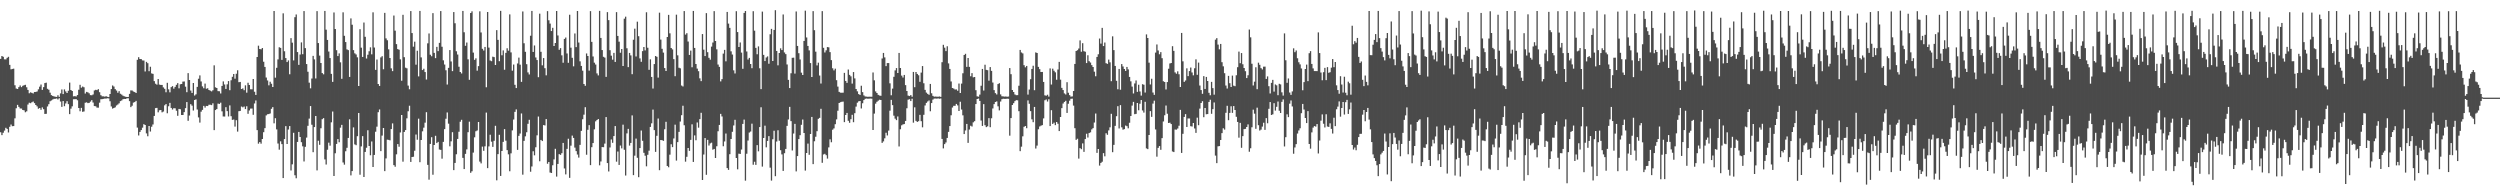 <?xml version="1.0" encoding="UTF-8"?>
<svg xmlns="http://www.w3.org/2000/svg" width="1920" height="150">
  <path d="M0 45.192h1v56.388H0zM1 42.997h1v60.786H1zM2 43.638h1v58.303H2zM3 45.575h1v54.751H3zM4 45.626h1v52.532H4zM5 44.399h1v54.618H5zM6 43.626h1v58.132H6zM7 49.795h1v47.611H7zM8 53.247h1v42.397H8zM9 52.916h1v44.019H9zM10 52.724h1v44.077H10zM11 65.479h1v25.419H11zM12 68.012h1v15.146H12zM13 68.367h1v12.177H13zM14 66.907h1v15.147H14zM15 65.618h1v17.686H15zM16 66.934h1v16.401H16zM17 65.906h1v18.593H17zM18 65.419h1v19.301H18zM19 65.147h1v21.075H19zM20 67.026h1v18.477H20zM21 69.064h1v11.223H21zM22 71.651h1v7.272H22zM23 70.901h1v8.344H23zM24 71.325h1v7.222H24zM25 71.774h1v6.216H25zM26 70.652h1v8.550H26zM27 70.593h1v10.070H27zM28 70.226h1v11.491H28zM29 68.632h1v14.880H29zM30 66.576h1v16.385H30zM31 64.929h1v19.400H31zM32 69.032h1v13.442H32zM33 66.899h1v16.963H33zM34 63.806h1v23.715H34zM35 63.468h1v23.953H35zM36 68.209h1v13.579H36zM37 68.919h1v11.104H37zM38 71.176h1v6.621H38zM39 73.080h1v4.081H39zM40 73.689h1v2.777H40zM41 74.017h1v1.920H41zM42 74.293h1v1.585H42zM43 74.440h1v1.197H43zM44 73.174h1v3.192H44zM45 74.400h1v1.048H45zM46 71.740h1v6.257H46zM47 68.707h1v13.371H47zM48 72.232h1v5.383H48zM49 68.636h1v12.929H49zM50 70.214h1v9.241H50zM51 71.422h1v6.317H51zM52 69.700h1v10.276H52zM53 63.436h1v24.214H53zM54 69.144h1v14.326H54zM55 69.901h1v11.741H55zM56 73.970h1v2.246H56zM57 73.813h1v2.396H57zM58 74.065h1v2.054H58zM59 73.027h1v4.001H59zM60 68.926h1v13.995H60zM61 65.125h1v20.328H61zM62 67.350h1v15.486H62zM63 66.483h1v19.397H63zM64 67.005h1v18.602H64zM65 71.835h1v7.085H65zM66 70.567h1v8.041H66zM67 70.925h1v8.270H67zM68 71.696h1v7.330H68zM69 73.045h1v5.009H69zM70 73.149h1v3.745H70zM71 72.559h1v6.181H71zM72 69.487h1v11.955H72zM73 68.982h1v12.625H73zM74 69.241h1v13.403H74zM75 68.449h1v14.221H75zM76 70.799h1v8.035H76zM77 73.113h1v3.129H77zM78 74.006h1v2.125H78zM79 74.002h1v1.905H79zM80 74.219h1v1.459H80zM81 73.888h1v1.855H81zM82 74.354h1v1.095H82zM83 74.546h1v1.000H83zM84 72.205h1v5.570H84zM85 68.427h1v13.351H85zM86 65.625h1v17.757H86zM87 66.464h1v16.485H87zM88 68.449h1v13.963H88zM89 69.553h1v11.454H89zM90 71.203h1v9.064H90zM91 69.968h1v9.410H91zM92 71.968h1v5.685H92zM93 72.665h1v4.500H93zM94 73.547h1v2.618H94zM95 74.003h1v1.953H95zM96 74.315h1v1.696H96zM97 74.519h1v1.000H97zM98 74.464h1v1.000H98zM99 72.079h1v5.600H99zM100 69.423h1v12.848H100zM101 69.535h1v11.658H101zM102 70.275h1v8.520H102zM103 70.701h1v7.694H103zM104 71.429h1v6.024H104zM105 45.945h1v52.035H105zM106 43.939h1v60.120H106zM107 45.297h1v56.043H107zM108 45.400h1v54.490H108zM109 46.404h1v51.668H109zM110 46.482h1v48.920H110zM111 54.897h1v41.083H111zM112 47.531h1v54.904H112zM113 48.562h1v56.110H113zM114 54.704h1v42.071H114zM115 51.270h1v49.772H115zM116 56.356h1v40.972H116zM117 56.714h1v38.875H117zM118 62.296h1v26.746H118zM119 64.283h1v18.787H119zM120 65.021h1v17.825H120zM121 60.697h1v25.588H121zM122 64.998h1v19.682H122zM123 65.247h1v19.236H123zM124 65.230h1v21.025H124zM125 67.119h1v18.517H125zM126 68.178h1v12.726H126zM127 70.876h1v9.053H127zM128 63.590h1v23.390H128zM129 68.619h1v12.986H129zM130 70.936h1v8.070H130zM131 66.929h1v15.976H131zM132 66.147h1v17.985H132zM133 68.117h1v14.968H133zM134 66.730h1v16.459H134zM135 65.115h1v19.923H135zM136 63.831h1v25.085H136zM137 67.835h1v15.818H137zM138 64.713h1v19.183H138zM139 64.528h1v23.773H139zM140 62.671h1v25.649H140zM141 62.576h1v23.519H141zM142 66.566h1v16.483H142zM143 70.812h1v7.560H143zM144 56.169h1v36.614H144zM145 61.439h1v27.267H145zM146 69.526h1v10.522H146zM147 71.380h1v9.759H147zM148 63.769h1v21.115H148zM149 73.367h1v3.420H149zM150 72.448h1v3.903H150zM151 66.693h1v17.446H151zM152 60.455h1v29.730H152zM153 57.898h1v36.245H153zM154 62.550h1v23.203H154zM155 66.379h1v17.978H155zM156 67.770h1v13.533H156zM157 64.218h1v18.439H157zM158 68.154h1v13.188H158zM159 67.772h1v13.675H159zM160 69.115h1v11.346H160zM161 69.648h1v10.796H161zM162 70.197h1v10.531H162zM163 69.309h1v10.027H163zM164 50.165h1v49.754H164zM165 67.048h1v17.501H165zM166 67.586h1v16.180H166zM167 69.972h1v9.591H167zM168 70.068h1v9.739H168zM169 71.794h1v7.067H169zM170 65.988h1v19.530H170zM171 62.509h1v26.950H171zM172 64.886h1v24.613H172zM173 68.313h1v14.034H173zM174 64.783h1v20.547H174zM175 62.236h1v27.222H175zM176 69.259h1v11.711H176zM177 61.638h1v27.597H177zM178 59.008h1v33.053H178zM179 56.848h1v34.970H179zM180 60.421h1v36.819H180zM181 56.622h1v35.691H181zM182 53.961h1v47.108H182zM183 63.132h1v22.261H183zM184 62.943h1v22.252H184zM185 68.373h1v13.427H185zM186 67.878h1v14.544H186zM187 69.260h1v12.563H187zM188 65.536h1v18.247H188zM189 71.152h1v10.463H189zM190 63.535h1v23.874H190zM191 65.297h1v19.521H191zM192 68.550h1v14.848H192zM193 68.625h1v14.722H193zM194 60.676h1v27.471H194zM195 70.447h1v9.009H195zM196 72.913h1v4.263H196zM197 43.769h1v56.162H197zM198 35.048h1v75.301H198zM199 37.633h1v71.476H199zM200 37.864h1v72.475H200zM201 36.886h1v69.864H201zM202 47.401h1v54.144H202zM203 51.407h1v47.006H203zM204 59.529h1v29.115H204zM205 61.819h1v25.934H205zM206 65.523h1v22.060H206zM207 62.768h1v24.354H207zM208 64.300h1v19.268H208zM209 66.812h1v15.480H209zM210 8.424h1v86.284H210zM211 59.659h1v31.134H211zM212 52.046h1v47.336H212zM213 45.610h1v64.648H213zM214 36.307h1v78.616H214zM215 36.740h1v71.796H215zM216 45.991h1v64.693H216zM217 10.240h1v126.497H217zM218 39.350h1v67.446H218zM219 44.605h1v52.280H219zM220 47.653h1v62.923H220zM221 46.378h1v53.122H221zM222 57.020h1v39.823H222zM223 29.267h1v101.672H223zM224 32.771h1v93.429H224zM225 46.377h1v55.622H225zM226 13.204h1v121.392H226zM227 11.097h1v125.819H227zM228 40.000h1v69.014H228zM229 49.835h1v51.514H229zM230 41.900h1v63.329H230zM231 32.556h1v76.672H231zM232 41.635h1v70.763H232zM233 8.495h1v115.517H233zM234 36.966h1v75.790H234zM235 49.223h1v56.454H235zM236 55.076h1v41.516H236zM237 63.485h1v27.617H237zM238 67.835h1v13.611H238zM239 60.306h1v35.484H239zM240 42.898h1v73.980H240zM241 45.605h1v51.977H241zM242 60.276h1v28.791H242zM243 8.534h1v122.354H243zM244 33.050h1v75.016H244zM245 42.715h1v68.481H245zM246 48.375h1v50.148H246zM247 56.138h1v35.416H247zM248 57.092h1v33.611H248zM249 8.407h1v113.990H249zM250 22.795h1v103.541H250zM251 30.682h1v84.318H251zM252 39.577h1v69.976H252zM253 44.577h1v67.273H253zM254 56.731h1v37.240H254zM255 62.855h1v22.792H255zM256 9.591h1v125.599H256zM257 22.297h1v95.391H257zM258 38.542h1v72.002H258zM259 43.061h1v63.748H259zM260 41.003h1v68.253H260zM261 47.887h1v50.151H261zM262 60.514h1v35.388H262zM263 9.487h1v115.304H263zM264 27.496h1v98.967H264zM265 32.326h1v83.861H265zM266 37.951h1v75.553H266zM267 38.527h1v67.393H267zM268 59.099h1v32.525H268zM269 14.111h1v120.574H269zM270 18.981h1v112.373H270zM271 38.486h1v59.368H271zM272 40.961h1v69.960H272zM273 41.839h1v69.679H273zM274 44.028h1v60.575H274zM275 66.052h1v20.755H275zM276 22.409h1v111.797H276zM277 36.634h1v75.796H277zM278 43.724h1v60.801H278zM279 17.321h1v118.599H279zM280 28.249h1v88.414H280zM281 44.970h1v68.481H281zM282 42.046h1v57.978H282zM283 39.395h1v72.716H283zM284 36.359h1v82.874H284zM285 41.722h1v66.948H285zM286 9.466h1v118.805H286zM287 36.521h1v82.465H287zM288 53.659h1v47.498H288zM289 45.745h1v51.549H289zM290 64.524h1v21.660H290zM291 66.004h1v18.079H291zM292 44.096h1v71.949H292zM293 43.169h1v60.989H293zM294 53.203h1v45.100H294zM295 9.871h1v121.563H295zM296 29.480h1v92.189H296zM297 30.937h1v76.322H297zM298 37.876h1v69.560H298zM299 44.544h1v63.245H299zM300 52.473h1v46.641H300zM301 54.650h1v40.118H301zM302 11.932h1v114.869H302zM303 23.568h1v104.496H303zM304 33.895h1v84.631H304zM305 37.692h1v72.954H305zM306 38.180h1v74.488H306zM307 45.550h1v56.165H307zM308 62.000h1v26.318H308zM309 11.385h1v112.786H309zM310 43.910h1v57.411H310zM311 51.994h1v47.904H311zM312 52.487h1v38.396H312zM313 65.753h1v19.693H313zM314 68.546h1v12.639H314zM315 8.522h1v115.865H315zM316 25.383h1v95.177H316zM317 35.860h1v84.510H317zM318 32.014h1v83.745H318zM319 49.684h1v53.662H319zM320 38.969h1v68.347H320zM321 58.661h1v32.462H321zM322 8.422h1v116.171H322zM323 44.069h1v63.433H323zM324 53.828h1v47.046H324zM325 52.766h1v45.274H325zM326 55.359h1v38.874H326zM327 61.089h1v25.055H327zM328 33.257h1v93.366H328zM329 25.721h1v112.264H329zM330 42.026h1v68.515H330zM331 43.201h1v62.163H331zM332 10.061h1v124.135H332zM333 40.604h1v70.762H333zM334 44.644h1v59.627H334zM335 35.980h1v73.880H335zM336 39.269h1v69.668H336zM337 32.923h1v81.909H337zM338 8.518h1v106.557H338zM339 35.871h1v85.978H339zM340 46.319h1v62.625H340zM341 49.577h1v49.573H341zM342 53.949h1v37.255H342zM343 64.916h1v21.437H343zM344 52.120h1v42.841H344zM345 38.458h1v73.947H345zM346 47.196h1v61.367H346zM347 54.614h1v46.907H347zM348 9.273h1v121.389H348zM349 17.864h1v107.280H349zM350 39.378h1v79.088H350zM351 41.888h1v64.815H351zM352 51.255h1v49.917H352zM353 55.282h1v38.204H353zM354 56.442h1v35.540H354zM355 8.415h1v112.851H355zM356 24.801h1v105.031H356zM357 35.171h1v83.004H357zM358 32.692h1v82.062H358zM359 45.565h1v55.982H359zM360 61.298h1v32.126H360zM361 9.964h1v122.739H361zM362 8.701h1v122.817H362zM363 40.380h1v76.794H363zM364 45.970h1v59.525H364zM365 44.778h1v56.039H365zM366 54.295h1v45.891H366zM367 50.796h1v42.885H367zM368 8.711h1v115.407H368zM369 24.932h1v100.551H369zM370 37.470h1v75.122H370zM371 38.795h1v77.002H371zM372 36.053h1v76.353H372zM373 67.041h1v19.435H373zM374 9.214h1v119.935H374zM375 36.583h1v75.830H375zM376 46.488h1v56.999H376zM377 46.999h1v61.778H377zM378 43.511h1v69.263H378zM379 43.887h1v64.267H379zM380 49.925h1v46.707H380zM381 23.164h1v115.344H381zM382 30.637h1v87.740H382zM383 47.004h1v56.525H383zM384 8.358h1v126.738H384zM385 42.419h1v73.562H385zM386 38.682h1v70.291H386zM387 53.532h1v45.666H387zM388 40.587h1v67.429H388zM389 37.049h1v78.248H389zM390 38.923h1v79.630H390zM391 11.069h1v120.470H391zM392 40.222h1v77.530H392zM393 54.267h1v45.891H393zM394 49.547h1v42.246H394zM395 65.139h1v20.799H395zM396 67.637h1v16.392H396zM397 48.728h1v66.365H397zM398 44.218h1v60.122H398zM399 49.686h1v52.864H399zM400 62.884h1v24.267H400zM401 8.800h1v125.362H401zM402 33.213h1v74.972H402zM403 39.773h1v64.944H403zM404 49.316h1v52.248H404zM405 55.610h1v39.464H405zM406 57.184h1v34.837H406zM407 27.460h1v104.418H407zM408 8.378h1v119.457H408zM409 39.900h1v76.294H409zM410 34.928h1v84.357H410zM411 44.108h1v68.984H411zM412 46.110h1v57.808H412zM413 59.274h1v30.207H413zM414 10.508h1v113.368H414zM415 39.776h1v67.673H415zM416 50.173h1v58.167H416zM417 44.587h1v51.479H417zM418 52.402h1v43.948H418zM419 57.850h1v33.578H419zM420 8.569h1v117.158H420zM421 15.549h1v108.856H421zM422 18.133h1v114.384H422zM423 23.864h1v108.977H423zM424 21.337h1v105.571H424zM425 35.312h1v87.105H425zM426 33.031h1v81.246H426zM427 8.454h1v127.189H427zM428 27.261h1v98.665H428zM429 38.242h1v80.127H429zM430 36.989h1v81.935H430zM431 42.501h1v75.131H431zM432 48.191h1v61.590H432zM433 29.922h1v99.452H433zM434 28.836h1v105.087H434zM435 41.063h1v73.289H435zM436 48.206h1v58.325H436zM437 11.305h1v125.317H437zM438 36.600h1v75.254H438zM439 44.405h1v59.748H439zM440 50.943h1v54.995H440zM441 25.684h1v87.692H441zM442 36.179h1v79.875H442zM443 8.471h1v110.200H443zM444 32.688h1v88.370H444zM445 47.097h1v64.168H445zM446 50.645h1v49.847H446zM447 54.296h1v37.295H447zM448 64.497h1v23.585H448zM449 65.890h1v16.430H449zM450 41.040h1v77.797H450zM451 42.987h1v56.718H451zM452 54.244h1v41.842H452zM453 8.538h1v118.309H453zM454 32.179h1v80.851H454zM455 43.371h1v66.508H455zM456 48.126h1v51.200H456zM457 49.536h1v43.668H457zM458 56.383h1v35.791H458zM459 57.887h1v33.489H459zM460 8.329h1v118.671H460zM461 29.123h1v94.885H461zM462 38.443h1v74.508H462zM463 43.606h1v69.444H463zM464 44.255h1v66.040H464zM465 59.033h1v30.863H465zM466 9.316h1v115.941H466zM467 15.451h1v116.215H467zM468 38.539h1v74.725H468zM469 42.770h1v64.326H469zM470 45.814h1v63.858H470zM471 40.597h1v63.908H471zM472 47.565h1v49.270H472zM473 9.327h1v114.824H473zM474 27.585h1v88.773H474zM475 31.993h1v94.654H475zM476 40.488h1v71.307H476zM477 37.625h1v76.368H477zM478 50.700h1v45.047H478zM479 14.329h1v100.693H479zM480 12.811h1v122.020H480zM481 37.048h1v65.401H481zM482 51.546h1v47.443H482zM483 40.639h1v71.180H483zM484 42.525h1v67.246H484zM485 57.000h1v31.637H485zM486 30.512h1v103.990H486zM487 21.997h1v97.578H487zM488 43.388h1v63.032H488zM489 16.622h1v104.547H489zM490 27.814h1v108.273H490zM491 44.832h1v68.908H491zM492 47.443h1v52.796H492zM493 39.275h1v68.838H493zM494 36.105h1v81.268H494zM495 38.711h1v80.868H495zM496 9.435h1v118.324H496zM497 36.645h1v82.227H497zM498 53.609h1v62.128H498zM499 45.562h1v51.922H499zM500 59.076h1v35.653H500zM501 67.970h1v16.196H501zM502 49.204h1v50.754H502zM503 42.991h1v73.647H503zM504 43.625h1v60.676H504zM505 59.616h1v31.433H505zM506 9.711h1v120.999H506zM507 30.421h1v77.103H507zM508 37.477h1v70.213H508zM509 40.404h1v67.778H509zM510 52.295h1v47.002H510zM511 54.519h1v39.005H511zM512 28.426h1v99.037H512zM513 11.441h1v117.044H513zM514 25.604h1v93.182H514zM515 36.862h1v73.958H515zM516 37.948h1v75.035H516zM517 45.397h1v60.930H517zM518 58.540h1v37.208H518zM519 11.257h1v112.064H519zM520 42.509h1v66.629H520zM521 52.004h1v49.290H521zM522 52.476h1v40.867H522zM523 65.667h1v22.789H523zM524 66.382h1v14.826H524zM525 8.493h1v87.722H525zM526 26.559h1v97.614H526zM527 25.478h1v94.960H527zM528 31.894h1v81.779H528zM529 42.184h1v73.676H529zM530 38.843h1v68.582H530zM531 51.636h1v43.844H531zM532 8.408h1v115.978H532zM533 36.795h1v67.169H533zM534 49.134h1v58.573H534zM535 52.670h1v41.362H535zM536 54.680h1v43.364H536zM537 60.141h1v31.368H537zM538 62.286h1v24.335H538zM539 26.154h1v112.099H539zM540 38.150h1v80.514H540zM541 43.047h1v63.004H541zM542 10.068h1v124.197H542zM543 40.090h1v67.335H543zM544 44.401h1v67.385H544zM545 45.813h1v64.298H545zM546 35.791h1v73.764H546zM547 32.671h1v82.292H547zM548 8.541h1v105.861H548zM549 31.501h1v89.821H549zM550 37.905h1v74.421H550zM551 49.573h1v51.256H551zM552 51.338h1v44.635H552zM553 62.534h1v24.909H553zM554 60.777h1v28.690H554zM555 41.150h1v71.157H555zM556 38.309h1v70.355H556zM557 47.078h1v55.481H557zM558 9.170h1v119.917H558zM559 18.118h1v112.353H559zM560 21.406h1v97.002H560zM561 39.417h1v67.318H561zM562 41.867h1v59.348H562zM563 54.001h1v42.336H563zM564 56.415h1v35.608H564zM565 8.584h1v112.774H565zM566 24.649h1v105.387H566zM567 36.119h1v81.920H567zM568 32.601h1v85.605H568zM569 40.418h1v74.412H569zM570 52.847h1v42.340H570zM571 9.919h1v81.937H571zM572 8.426h1v130.337H572zM573 39.531h1v78.529H573zM574 45.742h1v62.173H574zM575 44.431h1v57.336H575zM576 49.146h1v51.861H576zM577 52.389h1v42.589H577zM578 8.580h1v117.958H578zM579 23.547h1v100.653H579zM580 36.748h1v89.877H580zM581 41.672h1v69.778H581zM582 35.641h1v80.592H582zM583 52.417h1v45.189H583zM584 68.433h1v13.944H584zM585 8.902h1v119.056H585zM586 42.130h1v63.849H586zM587 46.918h1v49.595H587zM588 44.108h1v69.053H588zM589 43.289h1v64.959H589zM590 48.933h1v55.620H590zM591 26.332h1v102.440H591zM592 22.171h1v116.537H592zM593 46.865h1v60.107H593zM594 22.964h1v77.424H594zM595 7.847h1v127.450H595zM596 39.112h1v69.582H596zM597 50.200h1v49.870H597zM598 40.679h1v67.383H598zM599 37.105h1v78.225H599zM600 38.445h1v80.126H600zM601 11.103h1v120.158H601zM602 40.279h1v77.375H602zM603 41.560h1v72.801H603zM604 49.509h1v47.132H604zM605 61.363h1v30.379H605zM606 67.612h1v14.479H606zM607 56.272h1v36.743H607zM608 44.383h1v71.155H608zM609 44.299h1v58.230H609zM610 56.538h1v38.580H610zM611 8.784h1v122.867H611zM612 35.290h1v84.561H612zM613 40.844h1v65.936H613zM614 45.677h1v58.175H614zM615 55.812h1v40.042H615zM616 57.608h1v34.190H616zM617 31.419h1v70.703H617zM618 8.214h1v122.823H618zM619 28.771h1v88.744H619zM620 35.260h1v75.021H620zM621 38.697h1v80.179H621zM622 48.448h1v54.449H622zM623 59.151h1v30.674H623zM624 8.535h1v117.531H624zM625 23.217h1v85.285H625zM626 39.672h1v65.335H626zM627 50.210h1v50.562H627zM628 48.111h1v43.143H628zM629 58.008h1v32.525H629zM630 64.138h1v19.419H630zM631 8.526h1v116.520H631zM632 36.715h1v81.897H632zM633 40.308h1v77.789H633zM634 38.680h1v80.514H634zM635 36.149h1v85.634H635zM636 36.358h1v76.823H636zM637 40.057h1v66.928H637zM638 46.186h1v63.079H638zM639 52.415h1v47.195H639zM640 54.087h1v44.543H640zM641 52.741h1v42.642H641zM642 61.577h1v30.119H642zM643 66.496h1v18.564H643zM644 70.540h1v8.569H644zM645 71.184h1v7.313H645zM646 71.233h1v6.944H646zM647 71.154h1v6.854H647zM648 55.943h1v37.872H648zM649 62.178h1v26.165H649zM650 63.639h1v23.107H650zM651 53.385h1v39.369H651zM652 57.486h1v36.834H652zM653 58.619h1v32.901H653zM654 64.231h1v23.938H654zM655 55.365h1v38.466H655zM656 60.229h1v26.722H656zM657 68.348h1v13.521H657zM658 70.145h1v8.728H658zM659 72.267h1v5.533H659zM660 72.912h1v4.654H660zM661 65.869h1v17.424H661zM662 70.736h1v8.549H662zM663 73.262h1v3.606H663zM664 74.109h1v1.747H664zM665 74.212h1v1.480H665zM666 74.330h1v1.481H666zM667 74.223h1v1.535H667zM668 74.288h1v1.389H668zM669 74.290h1v1.510H669zM670 55.660h1v44.176H670zM671 61.707h1v25.531H671zM672 70.194h1v9.441H672zM673 71.400h1v6.793H673zM674 72.845h1v4.450H674zM675 73.355h1v3.258H675zM676 73.560h1v3.231H676zM677 44.879h1v64.860H677zM678 40.652h1v67.944H678zM679 44.079h1v62.152H679zM680 50.765h1v51.170H680zM681 48.428h1v55.608H681zM682 48.428h1v51.877H682zM683 64.012h1v20.967H683zM684 73.173h1v3.500H684zM685 68.026h1v12.736H685zM686 58.971h1v29.879H686zM687 54.048h1v37.073H687zM688 52.293h1v39.979H688zM689 56.055h1v33.404H689zM690 40.660h1v71.851H690zM691 52.222h1v47.075H691zM692 58.064h1v38.178H692zM693 59.560h1v35.993H693zM694 57.560h1v37.730H694zM695 65.402h1v27.475H695zM696 69.904h1v13.248H696zM697 73.397h1v3.157H697zM698 73.758h1v2.446H698zM699 73.014h1v4.616H699zM700 74.290h1v1.560H700zM701 55.244h1v38.941H701zM702 66.986h1v15.452H702zM703 55.301h1v37.509H703zM704 56.794h1v36.841H704zM705 57.826h1v35.266H705zM706 62.804h1v25.419H706zM707 55.775h1v37.330H707zM708 50.722h1v47.058H708zM709 63.968h1v24.211H709zM710 69.040h1v11.961H710zM711 71.126h1v7.888H711zM712 72.090h1v5.840H712zM713 72.824h1v4.325H713zM714 64.436h1v21.031H714zM715 71.626h1v7.509H715zM716 73.611h1v2.859H716zM717 74.248h1v1.490H717zM718 74.144h1v1.539H718zM719 74.220h1v1.571H719zM720 74.270h1v1.282H720zM721 74.086h1v1.742H721zM722 74.379h1v1.228H722zM723 47.745h1v58.934H723zM724 34.417h1v79.539H724zM725 36.598h1v74.081H725zM726 39.292h1v70.107H726zM727 35.554h1v70.368H727zM728 48.680h1v52.610H728zM729 52.927h1v43.905H729zM730 62.583h1v25.918H730zM731 67.585h1v14.993H731zM732 68.046h1v13.214H732zM733 68.760h1v12.473H733zM734 68.682h1v11.114H734zM735 69.691h1v11.241H735zM736 64.166h1v21.058H736zM737 71.437h1v6.713H737zM738 64.207h1v19.935H738zM739 56.281h1v32.318H739zM740 42.244h1v60.722H740zM741 41.298h1v58.880H741zM742 51.341h1v43.853H742zM743 44.526h1v65.187H743zM744 51.329h1v48.166H744zM745 58.557h1v37.996H745zM746 56.183h1v40.999H746zM747 59.384h1v34.592H747zM748 59.121h1v33.976H748zM749 69.264h1v10.643H749zM750 73.970h1v2.060H750zM751 74.218h1v1.457H751zM752 72.651h1v4.863H752zM753 65.832h1v26.764H753zM754 52.941h1v43.801H754zM755 69.533h1v10.447H755zM756 49.726h1v46.413H756zM757 53.662h1v43.963H757zM758 53.933h1v43.083H758zM759 61.928h1v28.799H759zM760 51.517h1v46.168H760zM761 54.434h1v36.378H761zM762 63.390h1v19.930H762zM763 69.238h1v10.716H763zM764 71.523h1v6.795H764zM765 72.529h1v5.349H765zM766 64.546h1v17.114H766zM767 63.922h1v20.858H767zM768 72.521h1v5.471H768zM769 73.941h1v2.265H769zM770 74.042h1v1.797H770zM771 74.172h1v1.747H771zM772 74.070h1v1.871H772zM773 74.312h1v1.457H773zM774 74.147h1v1.746H774zM775 52.297h1v51.887H775zM776 56.960h1v33.709H776zM777 69.119h1v11.524H777zM778 70.671h1v8.577H778zM779 72.557h1v5.118H779zM780 73.132h1v3.780H780zM781 73.073h1v3.983H781zM782 65.823h1v19.568H782zM783 38.363h1v77.732H783zM784 40.305h1v72.352H784zM785 41.013h1v63.665H785zM786 50.079h1v47.288H786zM787 51.700h1v45.089H787zM788 50.627h1v47.805H788zM789 72.649h1v4.438H789zM790 68.776h1v10.961H790zM791 60.826h1v24.539H791zM792 52.924h1v38.710H792zM793 50.479h1v43.364H793zM794 69.259h1v12.891H794zM795 40.266h1v73.805H795zM796 40.725h1v71.122H796zM797 51.378h1v47.894H797zM798 53.089h1v44.043H798zM799 55.276h1v41.255H799zM800 55.225h1v40.855H800zM801 62.920h1v28.026H801zM802 73.211h1v3.770H802zM803 73.536h1v2.877H803zM804 72.771h1v5.232H804zM805 74.212h1v2.004H805zM806 52.529h1v44.288H806zM807 64.930h1v19.680H807zM808 52.713h1v42.461H808zM809 54.332h1v39.885H809zM810 55.569h1v40.538H810zM811 61.234h1v32.453H811zM812 53.417h1v41.622H812zM813 47.538h1v53.137H813zM814 61.197h1v28.667H814zM815 67.478h1v15.580H815zM816 69.185h1v10.334H816zM817 71.732h1v6.568H817zM818 72.566h1v4.825H818zM819 63.147h1v23.605H819zM820 71.244h1v8.413H820zM821 73.074h1v4.245H821zM822 74.172h1v1.684H822zM823 74.045h1v1.712H823zM824 69.904h1v11.195H824zM825 49.110h1v49.346H825zM826 39.183h1v68.237H826zM827 38.545h1v67.992H827zM828 37.255h1v84.551H828zM829 31.046h1v82.699H829zM830 39.756h1v74.853H830zM831 33.182h1v76.971H831zM832 39.302h1v77.334H832zM833 39.726h1v67.066H833zM834 48.450h1v54.234H834zM835 42.429h1v63.201H835zM836 47.024h1v55.171H836zM837 48.036h1v53.620H837zM838 50.013h1v49.389H838zM839 51.441h1v46.945H839zM840 55.059h1v39.058H840zM841 58.594h1v28.579H841zM842 43.730h1v73.688H842zM843 41.691h1v72.755H843zM844 29.605h1v97.554H844zM845 33.466h1v91.690H845zM846 21.381h1v102.854H846zM847 35.395h1v82.227H847zM848 32.673h1v87.394H848zM849 48.519h1v53.818H849zM850 49.064h1v54.453H850zM851 45.780h1v54.349H851zM852 47.864h1v49.948H852zM853 62.358h1v25.065H853zM854 27.917h1v88.959H854zM855 38.502h1v72.753H855zM856 50.649h1v46.039H856zM857 62.070h1v27.155H857zM858 68.535h1v13.004H858zM859 52.940h1v45.721H859zM860 68.895h1v11.825H860zM861 49.195h1v48.595H861zM862 51.021h1v48.562H862zM863 52.998h1v46.190H863zM864 54.459h1v41.972H864zM865 51.387h1v45.541H865zM866 53.315h1v45.228H866zM867 59.069h1v35.181H867zM868 62.458h1v26.622H868zM869 66.535h1v14.560H869zM870 71.772h1v6.444H870zM871 64.097h1v23.617H871zM872 61.814h1v25.623H872zM873 70.579h1v8.505H873zM874 65.076h1v19.594H874zM875 70.232h1v9.413H875zM876 73.428h1v3.373H876zM877 64.683h1v20.129H877zM878 65.064h1v21.403H878zM879 71.058h1v7.133H879zM880 26.429h1v87.534H880zM881 29.172h1v85.353H881zM882 48.154h1v55.526H882zM883 64.854h1v20.512H883zM884 60.479h1v29.290H884zM885 71.073h1v8.501H885zM886 72.868h1v4.431H886zM887 40.423h1v59.021H887zM888 34.170h1v86.129H888zM889 38.748h1v74.800H889zM890 41.658h1v70.524H890zM891 40.063h1v75.002H891zM892 44.681h1v61.385H892zM893 62.408h1v30.898H893zM894 62.996h1v25.514H894zM895 68.687h1v12.361H895zM896 63.019h1v24.327H896zM897 52.768h1v41.689H897zM898 48.718h1v45.488H898zM899 48.390h1v46.889H899zM900 35.459h1v80.876H900zM901 39.083h1v77.724H901zM902 55.614h1v43.857H902zM903 56.615h1v42.980H903zM904 54.774h1v43.951H904zM905 57.047h1v39.494H905zM906 66.821h1v17.538H906zM907 25.311h1v92.128H907zM908 47.121h1v55.643H908zM909 62.882h1v26.918H909zM910 61.804h1v25.844H910zM911 52.465h1v45.072H911zM912 58.471h1v32.524H912zM913 54.579h1v36.419H913zM914 51.859h1v45.063H914zM915 55.674h1v41.530H915zM916 57.839h1v36.638H916zM917 52.411h1v46.246H917zM918 45.550h1v56.475H918zM919 57.454h1v32.910H919zM920 48.054h1v48.114H920zM921 65.713h1v17.680H921zM922 69.190h1v9.939H922zM923 72.029h1v5.671H923zM924 58.464h1v31.528H924zM925 68.276h1v14.655H925zM926 59.095h1v28.654H926zM927 62.183h1v25.413H927zM928 71.255h1v7.024H928zM929 73.155h1v3.435H929zM930 62.849h1v24.533H930zM931 67.687h1v16.146H931zM932 72.720h1v5.985H932zM933 30.465h1v89.059H933zM934 29.278h1v96.009H934zM935 34.229h1v78.177H935zM936 37.890h1v74.283H936zM937 33.754h1v73.791H937zM938 47.789h1v54.464H938zM939 50.935h1v47.568H939zM940 56.211h1v43.315H940zM941 65.709h1v20.932H941zM942 67.974h1v13.299H942zM943 58.280h1v34.041H943zM944 63.910h1v22.798H944zM945 66.813h1v14.824H945zM946 58.081h1v28.594H946zM947 65.802h1v15.644H947zM948 66.196h1v18.293H948zM949 57.805h1v31.916H949zM950 51.596h1v42.069H950zM951 39.653h1v66.063H951zM952 48.524h1v45.849H952zM953 40.763h1v72.727H953zM954 49.367h1v55.168H954zM955 52.239h1v46.923H955zM956 54.679h1v44.291H956zM957 59.955h1v37.590H957zM958 57.779h1v37.755H958zM959 22.692h1v93.853H959zM960 28.653h1v85.233H960zM961 48.942h1v48.797H961zM962 65.650h1v18.567H962zM963 62.702h1v24.607H963zM964 51.637h1v47.305H964zM965 68.514h1v14.152H965zM966 48.128h1v48.023H966zM967 49.781h1v50.461H967zM968 52.326h1v47.186H968zM969 53.363h1v43.863H969zM970 51.212h1v43.055H970zM971 51.141h1v48.610H971zM972 60.632h1v30.117H972zM973 58.662h1v36.009H973zM974 66.214h1v17.332H974zM975 71.763h1v6.642H975zM976 63.661h1v24.673H976zM977 61.350h1v26.479H977zM978 70.339h1v8.897H978zM979 64.849h1v20.070H979zM980 65.538h1v16.461H980zM981 73.119h1v4.876H981zM982 64.372h1v20.658H982zM983 64.810h1v21.976H983zM984 70.911h1v7.339H984zM985 73.410h1v2.912H985zM986 25.661h1v86.824H986zM987 46.293h1v59.079H987zM988 63.610h1v24.201H988zM989 60.275h1v29.704H989zM990 71.057h1v8.582H990zM991 72.845h1v4.317H991zM992 70.211h1v11.569H992zM993 37.123h1v80.947H993zM994 40.095h1v73.162H994zM995 38.740h1v71.936H995zM996 44.729h1v57.830H996zM997 47.822h1v52.397H997zM998 49.438h1v49.081H998zM999 52.558h1v34.356H999zM1000 69.302h1v10.496H1000zM1001 63.067h1v21.044H1001zM1002 52.976h1v37.653H1002zM1003 49.607h1v44.885H1003zM1004 62.313h1v23.037H1004zM1005 40.854h1v69.728H1005zM1006 39.273h1v74.913H1006zM1007 49.103h1v52.579H1007zM1008 52.549h1v45.454H1008zM1009 54.595h1v42.223H1009zM1010 54.587h1v42.625H1010zM1011 54.613h1v40.694H1011zM1012 24.895h1v92.974H1012zM1013 40.739h1v67.212H1013zM1014 55.724h1v36.956H1014zM1015 61.627h1v26.212H1015zM1016 55.440h1v39.582H1016zM1017 52.104h1v45.772H1017zM1018 61.517h1v26.221H1018zM1019 51.553h1v45.627H1019zM1020 55.909h1v41.559H1020zM1021 55.434h1v39.306H1021zM1022 51.953h1v47.009H1022zM1023 45.369h1v57.193H1023zM1024 51.610h1v38.802H1024zM1025 47.641h1v49.231H1025zM1026 65.544h1v18.367H1026zM1027 69.161h1v12.714H1027zM1028 71.988h1v5.872H1028zM1029 58.510h1v31.112H1029zM1030 64.908h1v18.043H1030zM1031 71.092h1v7.220H1031zM1032 58.951h1v28.989H1032zM1033 71.195h1v7.273H1033zM1034 73.187h1v3.499H1034zM1035 62.717h1v24.797H1035zM1036 63.923h1v20.027H1036zM1037 72.691h1v6.057H1037zM1038 19.777h1v91.592H1038zM1039 34.002h1v80.813H1039zM1040 31.598h1v81.707H1040zM1041 32.781h1v82.620H1041zM1042 29.113h1v82.104H1042zM1043 43.699h1v61.591H1043zM1044 48.312h1v54.486H1044zM1045 47.187h1v55.587H1045zM1046 61.303h1v26.779H1046zM1047 66.173h1v18.291H1047zM1048 58.012h1v35.116H1048zM1049 62.890h1v23.124H1049zM1050 65.551h1v17.359H1050zM1051 8.423h1v83.423H1051zM1052 42.343h1v57.010H1052zM1053 42.416h1v66.713H1053zM1054 34.349h1v84.247H1054zM1055 30.594h1v90.874H1055zM1056 26.178h1v97.420H1056zM1057 32.374h1v94.532H1057zM1058 8.379h1v126.884H1058zM1059 29.272h1v96.751H1059zM1060 36.965h1v81.619H1060zM1061 39.633h1v77.599H1061zM1062 43.863h1v72.039H1062zM1063 46.408h1v56.134H1063zM1064 29.319h1v79.381H1064zM1065 25.330h1v108.660H1065zM1066 42.150h1v70.736H1066zM1067 44.821h1v57.591H1067zM1068 16.496h1v122.652H1068zM1069 38.034h1v72.644H1069zM1070 45.517h1v56.564H1070zM1071 50.069h1v55.570H1071zM1072 27.302h1v83.215H1072zM1073 36.439h1v78.481H1073zM1074 8.491h1v99.403H1074zM1075 34.215h1v85.804H1075zM1076 46.638h1v63.915H1076zM1077 51.010h1v51.055H1077zM1078 54.490h1v37.580H1078zM1079 65.094h1v23.546H1079zM1080 66.836h1v15.645H1080zM1081 40.765h1v77.710H1081zM1082 43.087h1v65.101H1082zM1083 51.533h1v44.098H1083zM1084 8.534h1v116.854H1084zM1085 25.678h1v93.650H1085zM1086 41.921h1v70.188H1086zM1087 42.635h1v57.756H1087zM1088 48.768h1v44.906H1088zM1089 56.229h1v36.293H1089zM1090 57.566h1v34.045H1090zM1091 8.170h1v119.395H1091zM1092 28.585h1v95.937H1092zM1093 37.923h1v75.448H1093zM1094 43.201h1v70.408H1094zM1095 43.744h1v67.053H1095zM1096 58.780h1v31.301H1096zM1097 8.779h1v114.082H1097zM1098 18.615h1v108.810H1098zM1099 38.681h1v73.692H1099zM1100 42.601h1v64.736H1100zM1101 45.603h1v64.504H1101zM1102 40.147h1v64.672H1102zM1103 47.161h1v49.951H1103zM1104 8.927h1v114.265H1104zM1105 24.649h1v93.657H1105zM1106 31.015h1v97.235H1106zM1107 39.465h1v71.415H1107zM1108 36.663h1v78.213H1108zM1109 50.238h1v46.054H1109zM1110 13.590h1v86.297H1110zM1111 14.266h1v119.020H1111zM1112 41.299h1v58.660H1112zM1113 52.608h1v45.547H1113zM1114 41.234h1v69.772H1114zM1115 42.913h1v66.956H1115zM1116 57.153h1v39.379H1116zM1117 30.722h1v104.074H1117zM1118 21.341h1v101.015H1118zM1119 43.225h1v63.197H1119zM1120 15.983h1v105.258H1120zM1121 27.704h1v107.847H1121zM1122 45.050h1v68.578H1122zM1123 47.589h1v59.576H1123zM1124 42.037h1v65.986H1124zM1125 36.210h1v81.062H1125zM1126 38.834h1v80.649H1126zM1127 9.388h1v117.795H1127zM1128 37.429h1v81.606H1128zM1129 52.200h1v63.214H1129zM1130 45.849h1v51.805H1130zM1131 58.827h1v35.984H1131zM1132 67.973h1v15.896H1132zM1133 56.215h1v43.546H1133zM1134 43.067h1v73.509H1134zM1135 43.702h1v60.483H1135zM1136 56.523h1v34.513H1136zM1137 9.917h1v121.123H1137zM1138 29.552h1v78.317H1138zM1139 37.116h1v70.874H1139zM1140 40.058h1v68.327H1140zM1141 52.296h1v47.037H1141zM1142 54.481h1v39.060H1142zM1143 29.568h1v99.894H1143zM1144 8.646h1v121.562H1144zM1145 25.346h1v93.596H1145zM1146 36.767h1v74.232H1146zM1147 37.852h1v75.253H1147zM1148 45.354h1v61.013H1148zM1149 57.934h1v37.883H1149zM1150 11.306h1v119.291H1150zM1151 38.936h1v74.314H1151zM1152 50.882h1v51.858H1152zM1153 51.986h1v43.999H1153zM1154 65.465h1v24.455H1154zM1155 66.198h1v15.374H1155zM1156 68.427h1v28.164H1156zM1157 8.469h1v119.508H1157zM1158 22.509h1v98.502H1158zM1159 31.112h1v83.890H1159zM1160 41.107h1v75.399H1160zM1161 38.147h1v69.825H1161zM1162 51.240h1v44.609H1162zM1163 8.443h1v114.286H1163zM1164 38.992h1v64.083H1164zM1165 49.339h1v57.911H1165zM1166 52.694h1v41.267H1166zM1167 54.473h1v43.666H1167zM1168 59.652h1v32.099H1168zM1169 62.132h1v24.630H1169zM1170 25.510h1v113.313H1170zM1171 37.911h1v81.298H1171zM1172 42.667h1v63.717H1172zM1173 11.010h1v123.488H1173zM1174 40.378h1v66.361H1174zM1175 44.398h1v67.210H1175zM1176 45.752h1v64.468H1176zM1177 35.666h1v73.957H1177zM1178 32.416h1v82.689H1178zM1179 35.011h1v79.651H1179zM1180 8.463h1v112.350H1180zM1181 37.914h1v73.646H1181zM1182 49.393h1v51.497H1182zM1183 51.345h1v44.770H1183zM1184 62.529h1v24.913H1184zM1185 60.734h1v26.040H1185zM1186 41.064h1v71.806H1186zM1187 38.214h1v69.937H1187zM1188 46.988h1v61.752H1188zM1189 9.091h1v119.735H1189zM1190 23.214h1v98.873H1190zM1191 24.726h1v91.473H1191zM1192 40.711h1v64.979H1192zM1193 42.501h1v63.301H1193zM1194 54.331h1v41.657H1194zM1195 56.648h1v36.618H1195zM1196 8.620h1v112.521H1196zM1197 25.032h1v104.892H1197zM1198 36.503h1v81.113H1198zM1199 32.962h1v84.763H1199zM1200 40.784h1v73.620H1200zM1201 53.027h1v44.196H1201zM1202 62.951h1v28.729H1202zM1203 8.450h1v132.294H1203zM1204 40.629h1v76.212H1204zM1205 46.392h1v60.390H1205zM1206 44.902h1v56.378H1206zM1207 49.467h1v51.092H1207zM1208 52.755h1v43.681H1208zM1209 8.851h1v114.783H1209zM1210 28.907h1v89.743H1210zM1211 39.429h1v83.124H1211zM1212 38.875h1v71.133H1212zM1213 36.927h1v77.925H1213zM1214 52.991h1v44.020H1214zM1215 68.603h1v13.547H1215zM1216 9.265h1v123.001H1216zM1217 37.745h1v71.899H1217zM1218 47.139h1v49.952H1218zM1219 43.821h1v69.704H1219zM1220 43.135h1v65.093H1220zM1221 44.373h1v60.118H1221zM1222 26.829h1v101.067H1222zM1223 21.827h1v116.766H1223zM1224 40.389h1v66.497H1224zM1225 50.981h1v49.652H1225zM1226 8.204h1v126.996H1226zM1227 38.513h1v70.720H1227zM1228 49.956h1v50.370H1228zM1229 40.759h1v67.416H1229zM1230 37.093h1v78.237H1230zM1231 38.456h1v80.145H1231zM1232 11.080h1v109.602H1232zM1233 40.336h1v90.776H1233zM1234 41.716h1v72.612H1234zM1235 49.488h1v47.165H1235zM1236 53.007h1v38.703H1236zM1237 67.610h1v14.496H1237zM1238 57.758h1v35.208H1238zM1239 44.316h1v71.421H1239zM1240 44.310h1v58.277H1240zM1241 53.811h1v41.349H1241zM1242 8.885h1v122.600H1242zM1243 29.627h1v91.543H1243zM1244 40.537h1v66.650H1244zM1245 45.456h1v58.649H1245zM1246 55.692h1v40.294H1246zM1247 57.535h1v34.337H1247zM1248 45.606h1v54.605H1248zM1249 8.205h1v122.913H1249zM1250 28.734h1v89.195H1250zM1251 35.148h1v75.336H1251zM1252 38.636h1v80.349H1252zM1253 46.330h1v57.925H1253zM1254 59.261h1v31.170H1254zM1255 10.648h1v104.947H1255zM1256 25.416h1v97.868H1256zM1257 40.345h1v64.989H1257zM1258 46.921h1v61.180H1258zM1259 44.691h1v51.557H1259zM1260 54.328h1v40.203H1260zM1261 33.995h1v75.330H1261zM1262 8.512h1v123.700H1262zM1263 14.470h1v115.764H1263zM1264 20.992h1v106.562H1264zM1265 23.969h1v103.414H1265zM1266 26.796h1v96.831H1266zM1267 40.219h1v74.903H1267zM1268 8.495h1v126.005H1268zM1269 21.443h1v107.835H1269zM1270 40.873h1v76.687H1270zM1271 38.360h1v73.598H1271zM1272 39.947h1v69.176H1272zM1273 49.962h1v56.791H1273zM1274 48.165h1v49.010H1274zM1275 25.577h1v112.097H1275zM1276 38.087h1v80.730H1276zM1277 47.357h1v59.948H1277zM1278 9.766h1v127.827H1278zM1279 42.490h1v75.833H1279zM1280 38.195h1v70.754H1280zM1281 52.155h1v51.576H1281zM1282 27.423h1v81.554H1282zM1283 36.404h1v78.334H1283zM1284 36.981h1v80.335H1284zM1285 8.527h1v114.150H1285zM1286 40.924h1v71.439H1286zM1287 46.697h1v55.716H1287zM1288 53.482h1v38.537H1288zM1289 62.253h1v26.267H1289zM1290 69.111h1v13.772H1290zM1291 47.687h1v72.074H1291zM1292 40.886h1v68.214H1292zM1293 51.222h1v48.690H1293zM1294 62.474h1v22.552H1294zM1295 8.534h1v118.816H1295zM1296 29.031h1v84.708H1296zM1297 41.403h1v60.461H1297zM1298 48.170h1v52.224H1298zM1299 55.675h1v37.173H1299zM1300 57.142h1v34.929H1300zM1301 8.040h1v120.014H1301zM1302 20.537h1v104.767H1302zM1303 37.387h1v80.278H1303zM1304 39.159h1v72.602H1304zM1305 43.198h1v70.973H1305zM1306 58.298h1v35.122H1306zM1307 65.702h1v18.787H1307zM1308 8.550h1v117.001H1308zM1309 42.023h1v69.813H1309zM1310 38.797h1v68.591H1310zM1311 42.431h1v63.171H1311zM1312 40.062h1v70.178H1312zM1313 47.041h1v51.690H1313zM1314 8.866h1v114.056H1314zM1315 24.455h1v94.980H1315zM1316 30.804h1v97.658H1316zM1317 33.366h1v81.189H1317zM1318 36.473h1v78.530H1318zM1319 44.870h1v61.069H1319zM1320 58.630h1v32.845H1320zM1321 13.633h1v119.391H1321zM1322 39.699h1v72.070H1322zM1323 48.688h1v47.662H1323zM1324 41.122h1v69.203H1324zM1325 41.510h1v69.217H1325zM1326 48.378h1v53.278H1326zM1327 30.812h1v99.618H1327zM1328 21.284h1v113.571H1328zM1329 43.719h1v69.768H1329zM1330 43.071h1v61.985H1330zM1331 16.463h1v119.161H1331zM1332 41.549h1v72.071H1332zM1333 45.174h1v62.028H1333zM1334 41.910h1v66.109H1334zM1335 39.824h1v75.730H1335zM1336 36.164h1v83.309H1336zM1337 9.364h1v110.607H1337zM1338 21.818h1v105.588H1338zM1339 42.139h1v76.975H1339zM1340 53.209h1v43.957H1340zM1341 45.734h1v52.016H1341zM1342 64.408h1v21.610H1342zM1343 64.812h1v19.067H1343zM1344 43.959h1v72.555H1344zM1345 43.056h1v61.178H1345zM1346 53.142h1v42.075H1346zM1347 9.794h1v123.855H1347zM1348 23.952h1v103.062H1348zM1349 28.324h1v80.528H1349zM1350 39.622h1v69.147H1350zM1351 43.797h1v54.097H1351zM1352 54.703h1v44.857H1352zM1353 54.326h1v40.744H1353zM1354 8.255h1v121.824H1354zM1355 24.709h1v98.871H1355zM1356 33.049h1v86.040H1356zM1357 37.295h1v76.121H1357zM1358 41.703h1v68.129H1358zM1359 54.674h1v43.379H1359zM1360 11.116h1v115.185H1360zM1361 15.499h1v115.002H1361zM1362 42.412h1v60.409H1362zM1363 54.866h1v41.156H1363zM1364 51.868h1v39.473H1364zM1365 65.384h1v20.557H1365zM1366 68.423h1v12.836H1366zM1367 8.447h1v112.266H1367zM1368 28.802h1v87.214H1368zM1369 33.365h1v83.713H1369zM1370 35.082h1v80.091H1370zM1371 43.622h1v63.583H1371zM1372 38.930h1v65.893H1372zM1373 8.469h1v115.840H1373zM1374 19.720h1v101.024H1374zM1375 42.453h1v65.884H1375zM1376 52.484h1v48.880H1376zM1377 59.088h1v38.528H1377zM1378 54.343h1v40.158H1378zM1379 64.553h1v20.542H1379zM1380 24.740h1v114.104H1380zM1381 33.361h1v89.300H1381zM1382 41.714h1v64.559H1382zM1383 10.998h1v123.422H1383zM1384 30.488h1v86.338H1384zM1385 40.246h1v71.346H1385zM1386 44.414h1v65.760H1386zM1387 35.631h1v73.870H1387zM1388 36.247h1v78.853H1388zM1389 32.472h1v82.188H1389zM1390 8.527h1v112.784H1390zM1391 37.651h1v76.182H1391zM1392 51.378h1v57.923H1392zM1393 49.356h1v46.735H1393zM1394 62.562h1v24.844H1394zM1395 64.724h1v19.600H1395zM1396 41.081h1v62.525H1396zM1397 38.213h1v75.507H1397zM1398 46.978h1v61.737H1398zM1399 54.697h1v37.762H1399zM1400 9.108h1v119.580H1400zM1401 22.791h1v94.019H1401zM1402 38.183h1v73.669H1402zM1403 42.518h1v62.919H1403zM1404 51.036h1v47.396H1404zM1405 48.972h1v54.566H1405zM1406 8.307h1v111.446H1406zM1407 15.953h1v118.107H1407zM1408 27.227h1v91.286H1408zM1409 36.621h1v78.912H1409zM1410 32.182h1v82.498H1410zM1411 42.352h1v63.239H1411zM1412 60.808h1v31.777H1412zM1413 8.408h1v131.514H1413zM1414 41.080h1v66.603H1414zM1415 36.686h1v82.438H1415zM1416 38.454h1v67.476H1416zM1417 45.448h1v60.391H1417zM1418 50.340h1v47.240H1418zM1419 11.859h1v113.566H1419zM1420 22.069h1v103.487H1420zM1421 22.176h1v99.153H1421zM1422 38.092h1v74.560H1422zM1423 34.400h1v84.474H1423zM1424 43.845h1v62.889H1424zM1425 61.787h1v24.818H1425zM1426 10.454h1v121.847H1426zM1427 30.103h1v84.383H1427zM1428 44.615h1v61.957H1428zM1429 45.622h1v63.706H1429zM1430 42.601h1v73.194H1430zM1431 44.168h1v64.246H1431zM1432 55.921h1v47.056H1432zM1433 17.371h1v124.379H1433zM1434 37.029h1v80.082H1434zM1435 40.601h1v77.019H1435zM1436 9.276h1v128.887H1436zM1437 33.587h1v77.233H1437zM1438 43.731h1v72.314H1438zM1439 36.773h1v67.833H1439zM1440 42.382h1v69.583H1440zM1441 37.026h1v82.245H1441zM1442 8.531h1v99.449H1442zM1443 18.797h1v112.302H1443zM1444 36.661h1v80.757H1444zM1445 52.009h1v48.218H1445zM1446 50.811h1v42.755H1446zM1447 65.272h1v21.786H1447zM1448 65.909h1v18.040H1448zM1449 43.255h1v74.249H1449zM1450 44.709h1v58.992H1450zM1451 53.380h1v42.433H1451zM1452 8.805h1v123.390H1452zM1453 28.681h1v92.237H1453zM1454 34.730h1v72.444H1454zM1455 40.146h1v64.119H1455zM1456 50.021h1v45.656H1456zM1457 55.469h1v38.881H1457zM1458 57.263h1v34.627H1458zM1459 8.174h1v123.042H1459zM1460 23.390h1v95.173H1460zM1461 35.060h1v76.838H1461zM1462 37.753h1v81.258H1462zM1463 48.894h1v55.385H1463zM1464 46.227h1v55.975H1464zM1465 10.557h1v84.992H1465zM1466 25.555h1v97.851H1466zM1467 40.213h1v60.801H1467zM1468 46.909h1v61.149H1468zM1469 44.675h1v51.385H1469zM1470 52.575h1v43.701H1470zM1471 58.553h1v32.783H1471zM1472 8.614h1v117.213H1472zM1473 14.973h1v122.251H1473zM1474 15.220h1v115.253H1474zM1475 30.892h1v102.735H1475zM1476 27.533h1v104.174H1476zM1477 33.952h1v80.237H1477zM1478 26.712h1v95.215H1478zM1479 11.638h1v123.887H1479zM1480 36.073h1v83.234H1480zM1481 34.205h1v72.414H1481zM1482 38.821h1v80.360H1482zM1483 40.324h1v66.778H1483zM1484 52.135h1v51.266H1484zM1485 33.715h1v104.098H1485zM1486 26.218h1v107.129H1486zM1487 45.340h1v61.066H1487zM1488 24.897h1v81.189H1488zM1489 11.358h1v126.675H1489zM1490 41.099h1v72.031H1490zM1491 46.918h1v59.728H1491zM1492 37.613h1v72.129H1492zM1493 30.935h1v81.417H1493zM1494 37.338h1v79.200H1494zM1495 8.514h1v111.218H1495zM1496 36.239h1v74.845H1496zM1497 48.330h1v58.488H1497zM1498 53.867h1v43.952H1498zM1499 59.679h1v31.356H1499zM1500 67.956h1v12.830H1500zM1501 58.849h1v31.778H1501zM1502 36.423h1v83.169H1502zM1503 43.272h1v57.141H1503zM1504 59.597h1v34.341H1504zM1505 8.532h1v120.663H1505zM1506 28.047h1v92.436H1506zM1507 39.765h1v74.245H1507zM1508 46.407h1v53.916H1508zM1509 52.808h1v43.379H1509zM1510 55.282h1v35.582H1510zM1511 8.132h1v96.680H1511zM1512 22.243h1v106.112H1512zM1513 28.478h1v89.210H1513zM1514 37.608h1v73.667H1514zM1515 42.929h1v70.858H1515zM1516 55.695h1v45.817H1516zM1517 60.828h1v26.145H1517zM1518 8.867h1v121.536H1518zM1519 15.326h1v100.792H1519zM1520 38.303h1v72.249H1520zM1521 42.344h1v65.300H1521zM1522 40.860h1v68.947H1522zM1523 47.781h1v51.237H1523zM1524 56.423h1v40.621H1524zM1525 8.941h1v115.295H1525zM1526 26.841h1v104.503H1526zM1527 27.221h1v89.398H1527zM1528 36.298h1v78.449H1528zM1529 35.486h1v74.153H1529zM1530 56.561h1v37.199H1530zM1531 13.210h1v120.025H1531zM1532 28.036h1v94.641H1532zM1533 40.543h1v60.381H1533zM1534 44.514h1v64.672H1534zM1535 40.786h1v68.818H1535zM1536 42.847h1v67.584H1536zM1537 65.344h1v21.810H1537zM1538 20.612h1v116.721H1538zM1539 34.997h1v78.400H1539zM1540 42.837h1v62.068H1540zM1541 17.186h1v118.549H1541zM1542 27.416h1v88.596H1542zM1543 44.556h1v68.928H1543zM1544 41.147h1v59.014H1544zM1545 38.797h1v73.843H1545zM1546 35.653h1v84.080H1546zM1547 38.763h1v68.322H1547zM1548 9.449h1v117.969H1548zM1549 37.327h1v81.874H1549zM1550 53.666h1v47.797H1550zM1551 45.403h1v52.642H1551zM1552 65.116h1v22.064H1552zM1553 67.416h1v16.614H1553zM1554 40.832h1v75.215H1554zM1555 42.575h1v63.193H1555zM1556 49.412h1v49.986H1556zM1557 9.866h1v82.920H1557zM1558 22.931h1v112.685H1558zM1559 27.474h1v81.460H1559zM1560 36.012h1v72.556H1560zM1561 43.597h1v65.277H1561zM1562 52.413h1v47.334H1562zM1563 54.062h1v40.735H1563zM1564 8.742h1v121.545H1564zM1565 22.314h1v106.703H1565zM1566 32.102h1v87.377H1566zM1567 36.979h1v75.155H1567zM1568 38.939h1v77.138H1568zM1569 44.722h1v58.026H1569zM1570 61.259h1v27.202H1570zM1571 10.906h1v121.171H1571zM1572 40.881h1v62.681H1572zM1573 51.720h1v49.050H1573zM1574 51.744h1v40.712H1574zM1575 65.646h1v20.201H1575zM1576 67.812h1v13.512H1576zM1577 8.484h1v112.201H1577zM1578 30.008h1v86.660H1578zM1579 36.776h1v83.261H1579zM1580 34.315h1v80.831H1580zM1581 40.121h1v62.732H1581zM1582 40.241h1v68.510H1582zM1583 49.938h1v41.547H1583zM1584 8.515h1v116.665H1584zM1585 39.553h1v69.665H1585zM1586 52.383h1v48.828H1586zM1587 52.130h1v43.462H1587zM1588 54.832h1v40.317H1588zM1589 61.184h1v27.713H1589zM1590 32.049h1v96.095H1590zM1591 22.361h1v118.130H1591zM1592 41.492h1v70.491H1592zM1593 42.480h1v64.075H1593zM1594 11.529h1v123.042H1594zM1595 39.285h1v71.820H1595zM1596 43.521h1v61.269H1596zM1597 45.323h1v65.008H1597zM1598 35.111h1v74.815H1598zM1599 31.725h1v83.802H1599zM1600 8.518h1v104.785H1600zM1601 36.983h1v84.052H1601zM1602 46.362h1v62.327H1602zM1603 49.206h1v49.416H1603zM1604 51.710h1v41.044H1604zM1605 64.244h1v22.893H1605zM1606 58.800h1v36.464H1606zM1607 35.539h1v78.541H1607zM1608 46.898h1v61.278H1608zM1609 47.955h1v54.054H1609zM1610 9.072h1v119.339H1610zM1611 24.426h1v94.322H1611zM1612 24.156h1v92.523H1612zM1613 42.044h1v64.276H1613zM1614 51.038h1v50.816H1614zM1615 55.451h1v40.731H1615zM1616 55.641h1v36.264H1616zM1617 8.162h1v113.361H1617zM1618 26.690h1v101.518H1618zM1619 33.769h1v82.967H1619zM1620 32.841h1v81.209H1620zM1621 44.088h1v65.611H1621zM1622 51.309h1v42.663H1622zM1623 10.182h1v118.165H1623zM1624 15.021h1v110.770H1624zM1625 42.371h1v74.031H1625zM1626 47.351h1v56.958H1626zM1627 45.114h1v53.743H1627zM1628 54.791h1v45.969H1628zM1629 51.305h1v43.283H1629zM1630 9.124h1v115.094H1630zM1631 29.074h1v95.572H1631zM1632 36.506h1v75.554H1632zM1633 38.116h1v76.667H1633zM1634 34.616h1v77.227H1634zM1635 62.717h1v26.848H1635zM1636 9.149h1v122.924H1636zM1637 26.644h1v106.553H1637zM1638 43.926h1v60.992H1638zM1639 45.686h1v51.322H1639zM1640 44.039h1v68.373H1640zM1641 42.331h1v64.297H1641zM1642 49.937h1v52.110H1642zM1643 22.141h1v117.160H1643zM1644 29.214h1v89.541H1644zM1645 47.352h1v56.385H1645zM1646 9.190h1v125.804H1646zM1647 28.049h1v91.152H1647zM1648 37.093h1v73.036H1648zM1649 50.030h1v48.794H1649zM1650 41.128h1v67.045H1650zM1651 36.384h1v79.258H1651zM1652 39.510h1v79.494H1652zM1653 11.122h1v120.101H1653zM1654 40.570h1v77.898H1654zM1655 54.483h1v47.864H1655zM1656 49.021h1v45.613H1656zM1657 66.033h1v20.443H1657zM1658 67.418h1v17.374H1658zM1659 48.851h1v50.628H1659zM1660 41.781h1v73.680H1660zM1661 43.786h1v58.605H1661zM1662 63.814h1v26.343H1662zM1663 8.796h1v122.319H1663zM1664 34.826h1v72.450H1664zM1665 40.267h1v63.703H1665zM1666 45.580h1v55.766H1666zM1667 54.573h1v39.643H1667zM1668 56.670h1v34.456H1668zM1669 28.733h1v102.672H1669zM1670 8.306h1v119.294H1670zM1671 32.907h1v83.608H1671zM1672 34.898h1v83.331H1672zM1673 41.587h1v71.591H1673zM1674 45.656h1v59.639H1674zM1675 57.192h1v33.312H1675zM1676 10.279h1v113.458H1676zM1677 39.330h1v67.670H1677zM1678 49.242h1v58.776H1678zM1679 44.870h1v52.654H1679zM1680 51.827h1v44.163H1680zM1681 57.838h1v33.961H1681zM1682 12.318h1v115.458H1682zM1683 8.273h1v131.349H1683zM1684 17.224h1v125.030H1684zM1685 20.808h1v103.652H1685zM1686 19.567h1v109.435H1686zM1687 27.146h1v97.497H1687zM1688 37.851h1v79.729H1688zM1689 14.038h1v119.450H1689zM1690 32.797h1v80.603H1690zM1691 44.409h1v72.452H1691zM1692 39.874h1v74.980H1692zM1693 41.301h1v68.407H1693zM1694 45.673h1v65.323H1694zM1695 51.552h1v51.105H1695zM1696 22.541h1v111.340H1696zM1697 41.647h1v74.792H1697zM1698 50.021h1v57.919H1698zM1699 10.433h1v127.686H1699zM1700 35.076h1v73.558H1700zM1701 43.961h1v68.743H1701zM1702 51.131h1v54.021H1702zM1703 26.922h1v84.637H1703zM1704 35.660h1v82.467H1704zM1705 8.494h1v99.912H1705zM1706 30.351h1v88.427H1706zM1707 46.890h1v63.185H1707zM1708 49.940h1v52.348H1708zM1709 55.584h1v35.724H1709zM1710 64.877h1v22.514H1710zM1711 66.527h1v15.602H1711zM1712 37.860h1v82.034H1712zM1713 42.462h1v66.003H1713zM1714 51.261h1v45.125H1714zM1715 8.546h1v121.269H1715zM1716 18.399h1v108.374H1716zM1717 39.961h1v74.235H1717zM1718 41.221h1v59.918H1718zM1719 48.382h1v50.328H1719zM1720 55.726h1v36.880H1720zM1721 57.431h1v33.764H1721zM1722 8.345h1v117.979H1722zM1723 30.393h1v94.664H1723zM1724 36.499h1v77.817H1724zM1725 41.423h1v73.028H1725zM1726 41.570h1v66.581H1726zM1727 57.265h1v34.943H1727zM1728 8.996h1v113.838H1728zM1729 14.636h1v116.140H1729zM1730 38.582h1v75.207H1730zM1731 41.932h1v65.805H1731zM1732 45.316h1v64.805H1732zM1733 40.381h1v64.626H1733zM1734 47.648h1v50.059H1734zM1735 8.954h1v118.719H1735zM1736 24.040h1v97.651H1736zM1737 27.024h1v105.421H1737zM1738 36.290h1v77.622H1738zM1739 34.834h1v80.840H1739zM1740 47.483h1v57.440H1740zM1741 59.750h1v40.214H1741zM1742 13.314h1v119.703H1742zM1743 40.522h1v60.523H1743zM1744 51.575h1v48.017H1744zM1745 40.027h1v71.279H1745zM1746 41.597h1v68.066H1746zM1747 56.593h1v43.658H1747zM1748 29.625h1v105.854H1748zM1749 20.334h1v101.235H1749zM1750 42.577h1v63.719H1750zM1751 20.700h1v100.546H1751zM1752 17.603h1v117.768H1752zM1753 44.925h1v68.955H1753zM1754 47.335h1v60.030H1754zM1755 41.341h1v67.837H1755zM1756 35.998h1v81.654H1756zM1757 39.466h1v80.133H1757zM1758 9.384h1v117.132H1758zM1759 37.529h1v81.665H1759zM1760 47.068h1v68.357H1760zM1761 47.006h1v50.755H1761zM1762 56.625h1v39.750H1762zM1763 67.753h1v16.771H1763zM1764 56.129h1v43.639H1764zM1765 41.340h1v73.800H1765zM1766 43.220h1v60.740H1766zM1767 55.885h1v34.545H1767zM1768 9.622h1v121.416H1768zM1769 32.361h1v76.918H1769zM1770 38.227h1v68.589H1770zM1771 41.096h1v66.303H1771zM1772 53.200h1v44.990H1772zM1773 53.710h1v39.023H1773zM1774 30.315h1v98.960H1774zM1775 9.671h1v119.513H1775zM1776 28.276h1v90.617H1776zM1777 37.132h1v74.573H1777zM1778 37.790h1v77.256H1778zM1779 45.420h1v62.706H1779zM1780 57.991h1v38.539H1780zM1781 11.198h1v121.635H1781zM1782 14.651h1v98.552H1782zM1783 52.021h1v50.241H1783zM1784 52.058h1v43.331H1784zM1785 65.476h1v26.118H1785zM1786 66.421h1v17.241H1786zM1787 68.679h1v12.372H1787zM1788 8.503h1v113.220H1788zM1789 28.965h1v91.877H1789zM1790 33.769h1v82.221H1790zM1791 40.778h1v72.511H1791zM1792 39.389h1v67.638H1792zM1793 49.647h1v51.664H1793zM1794 8.499h1v117.640H1794zM1795 30.659h1v94.623H1795zM1796 47.513h1v61.866H1796zM1797 51.961h1v42.670H1797zM1798 54.278h1v43.198H1798zM1799 59.703h1v33.743H1799zM1800 64.425h1v22.217H1800zM1801 25.069h1v116.238H1801zM1802 37.856h1v80.488H1802zM1803 41.411h1v65.212H1803zM1804 11.191h1v123.339H1804zM1805 36.781h1v71.088H1805zM1806 43.881h1v67.379H1806zM1807 45.012h1v65.416H1807zM1808 34.901h1v75.930H1808zM1809 31.857h1v83.565H1809zM1810 34.751h1v79.595H1810zM1811 8.455h1v113.115H1811zM1812 37.055h1v75.084H1812zM1813 49.339h1v51.843H1813zM1814 51.724h1v44.255H1814zM1815 61.842h1v25.029H1815zM1816 60.893h1v26.264H1816zM1817 41.180h1v72.482H1817zM1818 35.888h1v71.828H1818zM1819 47.670h1v60.573H1819zM1820 9.126h1v119.577H1820zM1821 20.707h1v103.234H1821zM1822 23.943h1v93.020H1822zM1823 40.554h1v67.890H1823zM1824 42.015h1v64.309H1824zM1825 53.370h1v43.181H1825zM1826 55.949h1v37.131H1826zM1827 8.298h1v113.806H1827zM1828 27.370h1v102.397H1828zM1829 36.403h1v82.643H1829zM1830 32.673h1v84.484H1830zM1831 35.782h1v79.973H1831zM1832 52.412h1v45.751H1832zM1833 60.683h1v30.149H1833zM1834 9.830h1v118.472H1834zM1835 44.278h1v72.810H1835zM1836 42.019h1v63.180H1836zM1837 45.040h1v56.372H1837zM1838 48.896h1v51.036H1838zM1839 52.296h1v44.621H1839zM1840 8.994h1v118.029H1840zM1841 25.441h1v98.906H1841zM1842 34.765h1v92.211H1842zM1843 38.764h1v74.282H1843zM1844 34.620h1v81.259H1844zM1845 51.547h1v47.223H1845zM1846 66.241h1v17.915H1846zM1847 9.414h1v123.162H1847zM1848 38.685h1v71.240H1848zM1849 47.199h1v51.193H1849zM1850 44.021h1v68.154H1850zM1851 42.868h1v65.593H1851zM1852 44.482h1v59.993H1852zM1853 29.034h1v100.087H1853zM1854 25.609h1v113.064H1854zM1855 39.500h1v72.498H1855zM1856 37.014h1v82.104H1856zM1857 9.627h1v123.308H1857zM1858 33.217h1v80.305H1858zM1859 42.380h1v73.412H1859zM1860 38.265h1v69.327H1860zM1861 37.004h1v77.960H1861zM1862 36.121h1v86.223H1862zM1863 9.268h1v114.010H1863zM1864 38.034h1v95.991H1864zM1865 40.736h1v76.413H1865zM1866 50.567h1v48.574H1866zM1867 52.550h1v42.326H1867zM1868 67.198h1v19.315H1868zM1869 57.885h1v35.299H1869zM1870 40.921h1v73.858H1870zM1871 44.500h1v58.079H1871zM1872 52.860h1v43.096H1872zM1873 8.750h1v121.214H1873zM1874 28.892h1v91.444H1874zM1875 39.796h1v67.233H1875zM1876 45.797h1v58.280H1876zM1877 54.101h1v43.996H1877zM1878 57.146h1v34.970H1878zM1879 48.363h1v48.910H1879zM1880 8.576h1v123.564H1880zM1881 27.815h1v91.147H1881zM1882 34.772h1v75.099H1882zM1883 38.273h1v80.896H1883zM1884 54.030h1v43.429H1884zM1885 55.807h1v36.954H1885zM1886 8.531h1v106.971H1886zM1887 23.791h1v99.902H1887zM1888 40.338h1v63.865H1888zM1889 49.583h1v50.944H1889zM1890 54.415h1v39.000H1890zM1891 59.852h1v31.695H1891zM1892 65.035h1v21.779H1892zM1893 73.533h1v2.517H1893zM1894 72.257h1v4.565H1894zM1895 66.084h1v15.851H1895zM1896 60.354h1v25.986H1896zM1897 56.628h1v32.314H1897zM1898 55.304h1v34.808H1898zM1899 53.834h1v37.343H1899zM1900 55.424h1v39.958H1900zM1901 62.598h1v24.607H1901zM1902 63.174h1v23.307H1902zM1903 65.051h1v19.766H1903zM1904 67.554h1v13.668H1904zM1905 72.215h1v5.409H1905zM1906 74.717h1v1.000H1906zM1907 74.984h1v1.000H1907zM1908 74.988h1v1.000H1908zM1909 74.987h1v1.000H1909zM1910 74.990h1v1.000H1910zM1911 74.991h1v1.000H1911zM1912 74.989h1v1.000H1912zM1913 74.990h1v1.000H1913zM1914 74.993h1v1.000H1914zM1915 74.992h1v1.000H1915zM1916 74.989h1v1.000H1916zM1917 74.991h1v1.000H1917zM1918 74.991h1v1.000H1918zM1919 74.993h1v1.000H1919z" fill="#4a4a4a"></path>
</svg>
